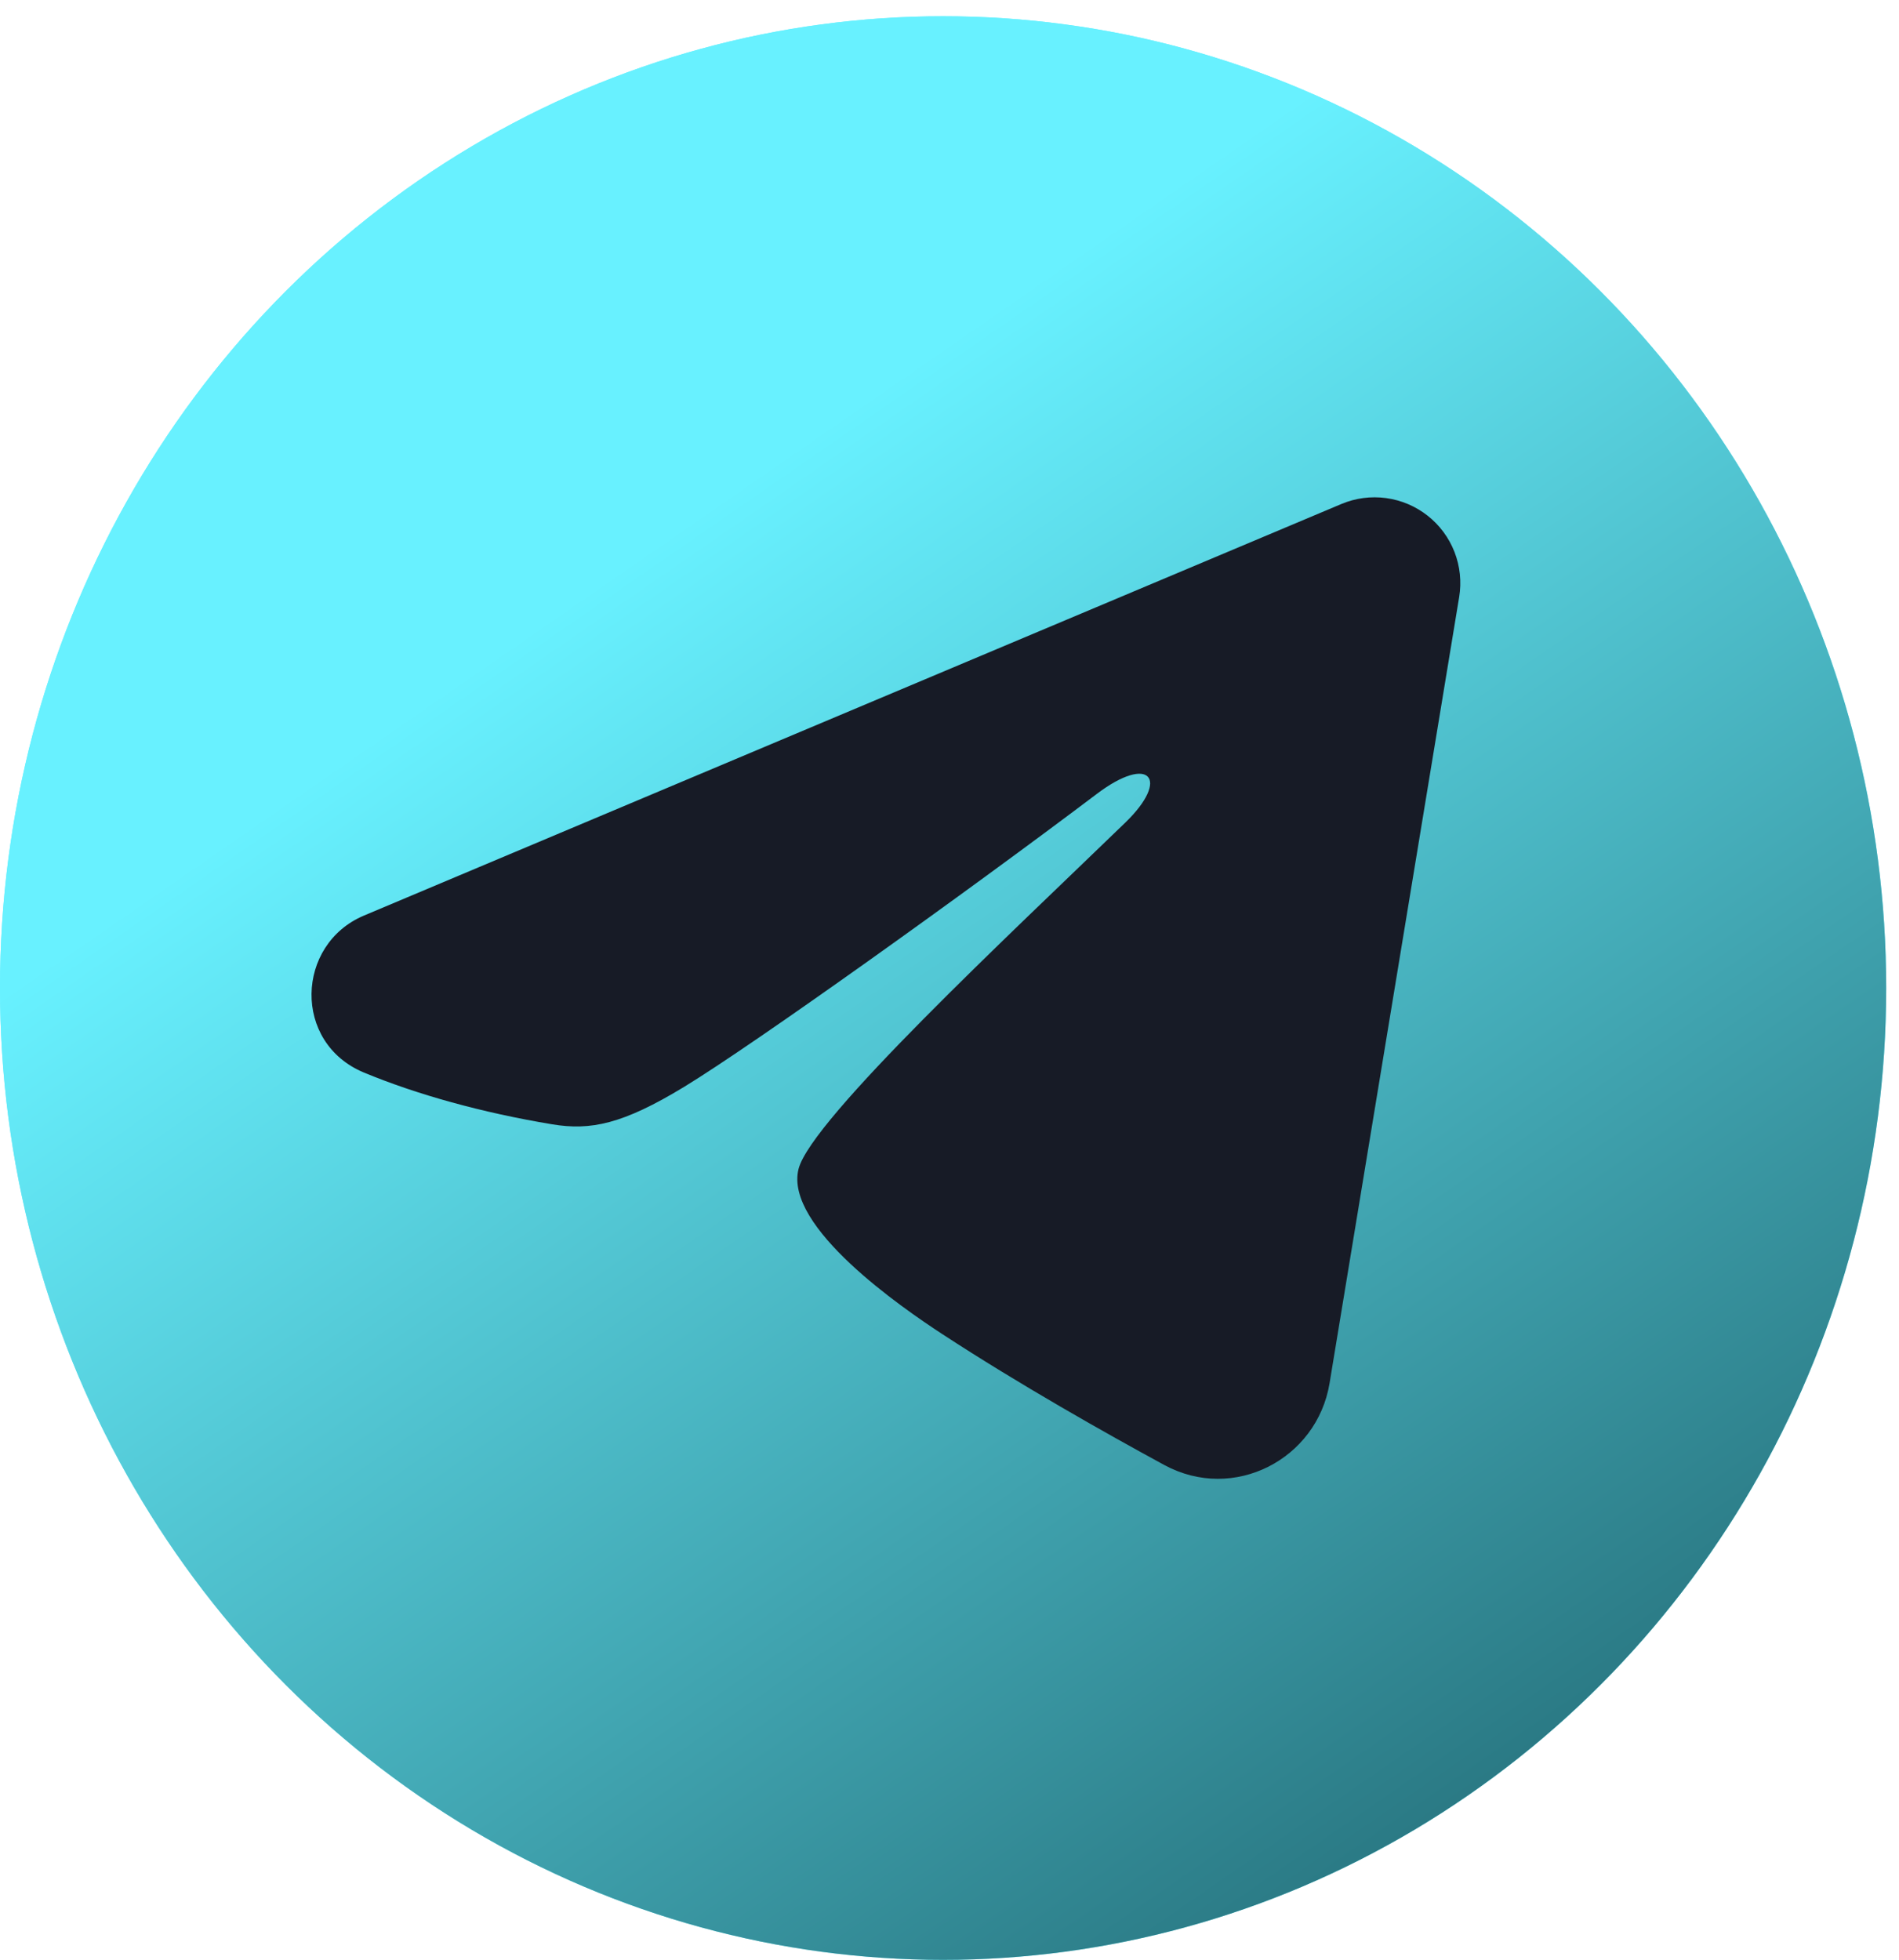 <?xml version="1.0" encoding="UTF-8"?> <svg xmlns="http://www.w3.org/2000/svg" width="94" height="97" viewBox="0 0 94 97" fill="none"><ellipse cx="46.683" cy="48.903" rx="46.683" ry="48.098" fill="#68F1FF"></ellipse><ellipse cx="46.683" cy="48.903" rx="46.683" ry="48.098" fill="url(#paint0_linear_13_24)"></ellipse><path fill-rule="evenodd" clip-rule="evenodd" d="M66.395 24.946C67.094 24.651 67.859 24.55 68.611 24.652C69.362 24.754 70.073 25.055 70.669 25.525C71.264 25.994 71.723 26.615 71.998 27.322C72.272 28.03 72.352 28.797 72.229 29.546L65.812 68.468C65.189 72.223 61.07 74.376 57.627 72.506C54.747 70.941 50.469 68.531 46.621 66.015C44.697 64.756 38.804 60.724 39.528 57.856C40.15 55.403 50.053 46.185 55.711 40.705C57.932 38.552 56.919 37.309 54.297 39.29C47.784 44.207 37.327 51.685 33.869 53.79C30.819 55.646 29.229 55.963 27.328 55.646C23.859 55.069 20.643 54.175 18.017 53.086C14.469 51.614 14.642 46.737 18.014 45.316L66.395 24.946Z" fill="#171B26"></path><defs><linearGradient id="paint0_linear_13_24" x1="25" y1="32" x2="93.366" y2="130.951" gradientUnits="userSpaceOnUse"><stop stop-color="#68F1FF"></stop><stop offset="1" stop-color="#042F38"></stop></linearGradient></defs></svg> 